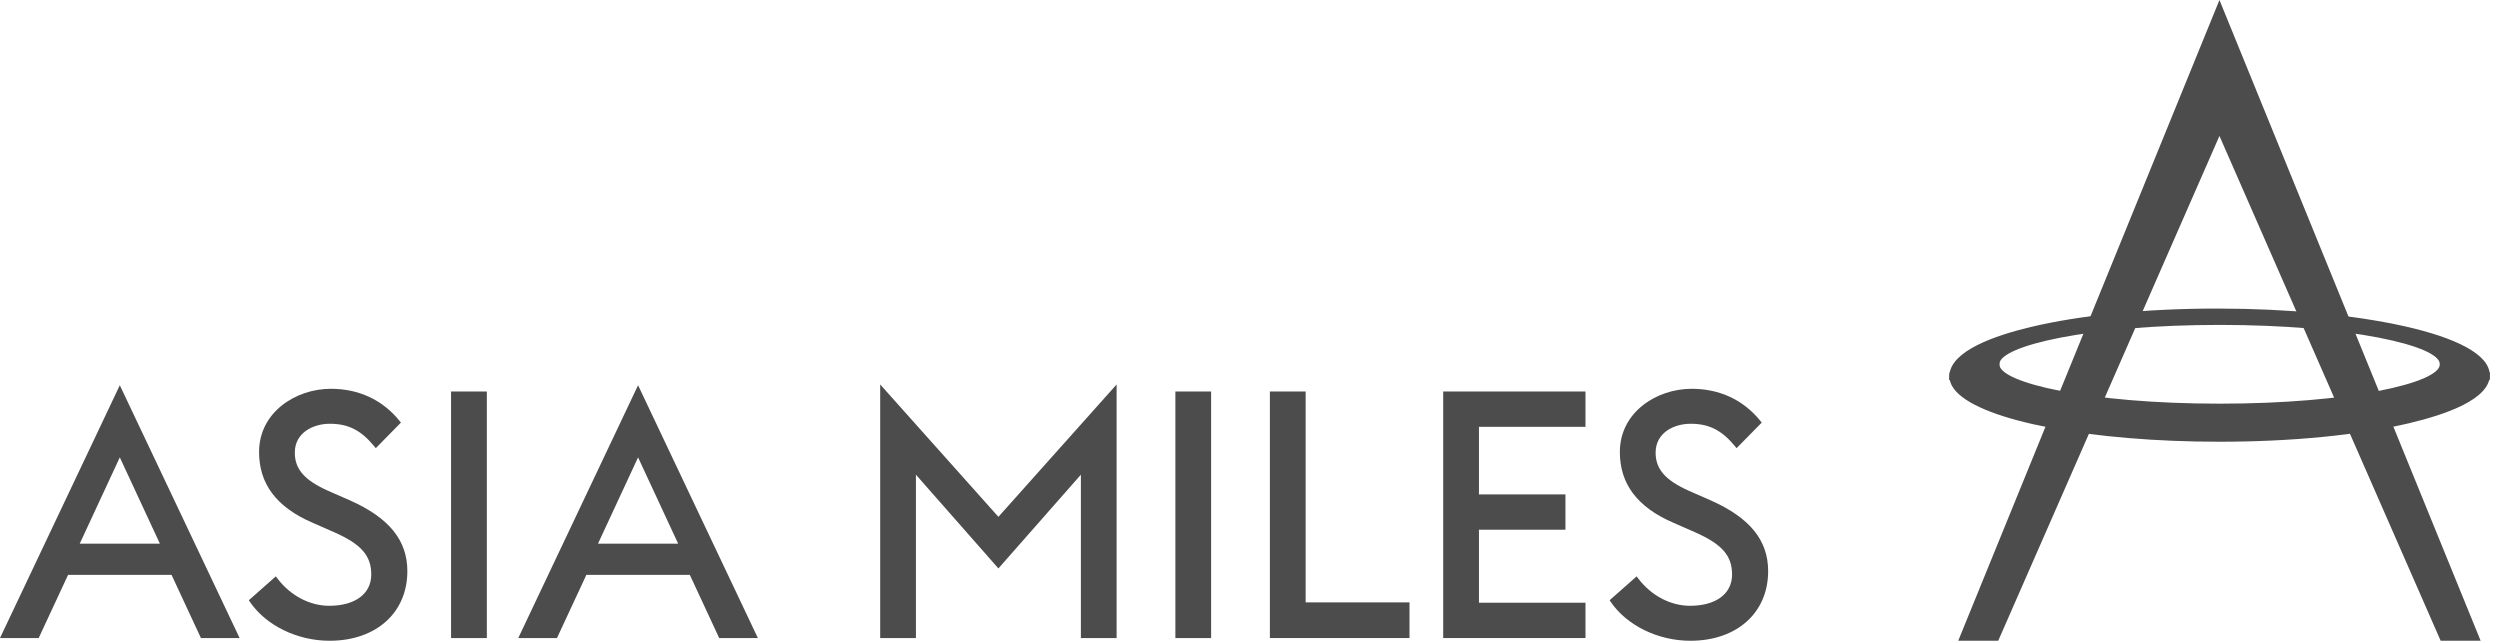 <?xml version="1.0" encoding="UTF-8" standalone="no"?>
<svg width="105px" height="27px" viewBox="0 0 105 27" version="1.1" xmlns="http://www.w3.org/2000/svg" xmlns:xlink="http://www.w3.org/1999/xlink">
    <!-- Generator: Sketch 46.1 (44463) - http://www.bohemiancoding.com/sketch -->
    <title>asiamiles-en</title>
    <desc>Created with Sketch.</desc>
    <defs></defs>
    <g id="icons" stroke="none" stroke-width="1" fill="none" fill-rule="evenodd">
        <g id="asiamiles" transform="translate(-2, 0)" fill="#4C4C4C">
            <g id="asiamiles-en" transform="translate(2, 0)">
                <g id="Group-1680" transform="translate(10.256, 16.323)">
                    <path d="M60.738,10.589 C59.39,10.589 58.083,9.954 57.406,8.972 L57.348,8.887 L58.482,7.884 L58.555,7.98 C59.097,8.693 59.908,9.12 60.724,9.12 C61.814,9.12 62.491,8.617 62.491,7.807 C62.491,7.013 62.068,6.532 60.932,6.03 L60.02,5.63 C58.512,4.977 57.778,4.005 57.778,2.659 C57.778,0.998 59.312,0.006 60.795,0.006 C61.964,0.006 62.959,0.469 63.672,1.345 L63.737,1.426 L62.68,2.5 L62.602,2.405 C62.056,1.744 61.52,1.475 60.752,1.475 C60.043,1.475 59.28,1.854 59.28,2.687 C59.28,3.382 59.687,3.848 60.685,4.294 L61.596,4.693 C63.241,5.425 64.006,6.369 64.006,7.665 C64.006,9.414 62.693,10.589 60.738,10.589" id="Fill-1676"></path>
                    <path d="M3.584,10.589 C2.237,10.589 0.929,9.954 0.252,8.972 L0.195,8.887 L1.328,7.884 L1.401,7.98 C1.944,8.693 2.754,9.12 3.57,9.12 C4.66,9.12 5.337,8.617 5.337,7.807 C5.337,7.013 4.915,6.532 3.778,6.03 L2.867,5.63 C1.358,4.977 0.625,4.005 0.625,2.659 C0.625,0.998 2.158,0.006 3.64,0.006 C4.81,0.006 5.805,0.469 6.518,1.345 L6.583,1.426 L5.527,2.5 L5.448,2.405 C4.902,1.744 4.366,1.475 3.598,1.475 C2.889,1.475 2.126,1.854 2.126,2.687 C2.126,3.382 2.533,3.848 3.532,4.294 L4.443,4.693 C6.087,5.425 6.853,6.369 6.853,7.665 C6.853,9.414 5.539,10.589 3.584,10.589" id="Fill-1678"></path>
                </g>
                <polygon id="Fill-1681" points="60.614 26.798 60.614 16.443 66.59 16.443 66.59 17.927 62.116 17.927 62.116 20.765 65.749 20.765 65.749 22.248 62.116 22.248 62.116 25.314 66.59 25.314 66.59 26.798"></polygon>
                <polygon id="Fill-1682" points="53.335 26.798 53.335 16.443 54.837 16.443 54.837 25.3 59.199 25.3 59.199 26.798"></polygon>
                <polygon id="Fill-1683" points="49.366 26.799 50.867 26.799 50.867 16.443 49.366 16.443"></polygon>
                <polygon id="Fill-1684" points="45.397 26.798 45.397 19.937 41.933 23.874 38.469 19.937 38.469 26.798 36.968 26.798 36.968 16.147 41.933 21.707 46.898 16.147 46.898 26.798"></polygon>
                <path d="M31.831,26.798 L26.799,16.18 L21.767,26.798 L23.393,26.798 L24.627,24.145 L28.973,24.145 L30.206,26.798 L31.831,26.798 Z M28.482,22.833 L25.116,22.833 L26.799,19.21 L28.482,22.833 Z" id="Fill-1685"></path>
                <polygon id="Fill-1686" points="18.945 26.799 20.447 26.799 20.447 16.443 18.945 16.443"></polygon>
                <path d="M10.064,26.798 L5.032,16.18 L0,26.798 L1.625,26.798 L2.859,24.145 L7.205,24.145 L8.439,26.798 L10.064,26.798 Z M6.715,22.833 L3.349,22.833 L5.032,19.21 L6.715,22.833 Z" id="Fill-1687"></path>
                <path d="M81.877,15.744 C81.944,14.739 83.773,14.095 85.296,13.733 C87.384,13.235 90.144,12.96 93.066,12.96 L93.225,12.961 C98.801,12.961 104.57,14.006 104.57,15.755 L104.571,15.961 L102.475,15.423 L102.475,15.297 C102.475,14.516 98.676,13.646 93.224,13.646 C87.771,13.646 83.972,14.516 83.972,15.297 L83.972,15.423 L81.862,15.965 L81.877,15.744 Z" id="Fill-1688"></path>
                <polygon id="Fill-1690" points="104.187 26.912 93.217 0 82.245 26.912 83.925 26.912 93.217 5.709 93.217 5.71 102.508 26.912"></polygon>
                <path d="M93.224,18.553 C87.85,18.553 83.3,17.687 82.161,16.447 C81.956,16.225 81.861,15.989 81.877,15.748 L81.885,15.631 L83.971,15.095 L83.972,15.302 C83.972,16.083 87.772,16.954 93.225,16.954 C98.676,16.954 102.475,16.083 102.475,15.302 L102.475,15.095 L104.571,15.634 L104.571,15.759 C104.571,16.767 102.722,17.413 101.172,17.778 C99.048,18.278 96.225,18.553 93.225,18.553 L93.224,18.553 Z" id="Fill-1691"></path>
            </g>
        </g>
    </g>
</svg>